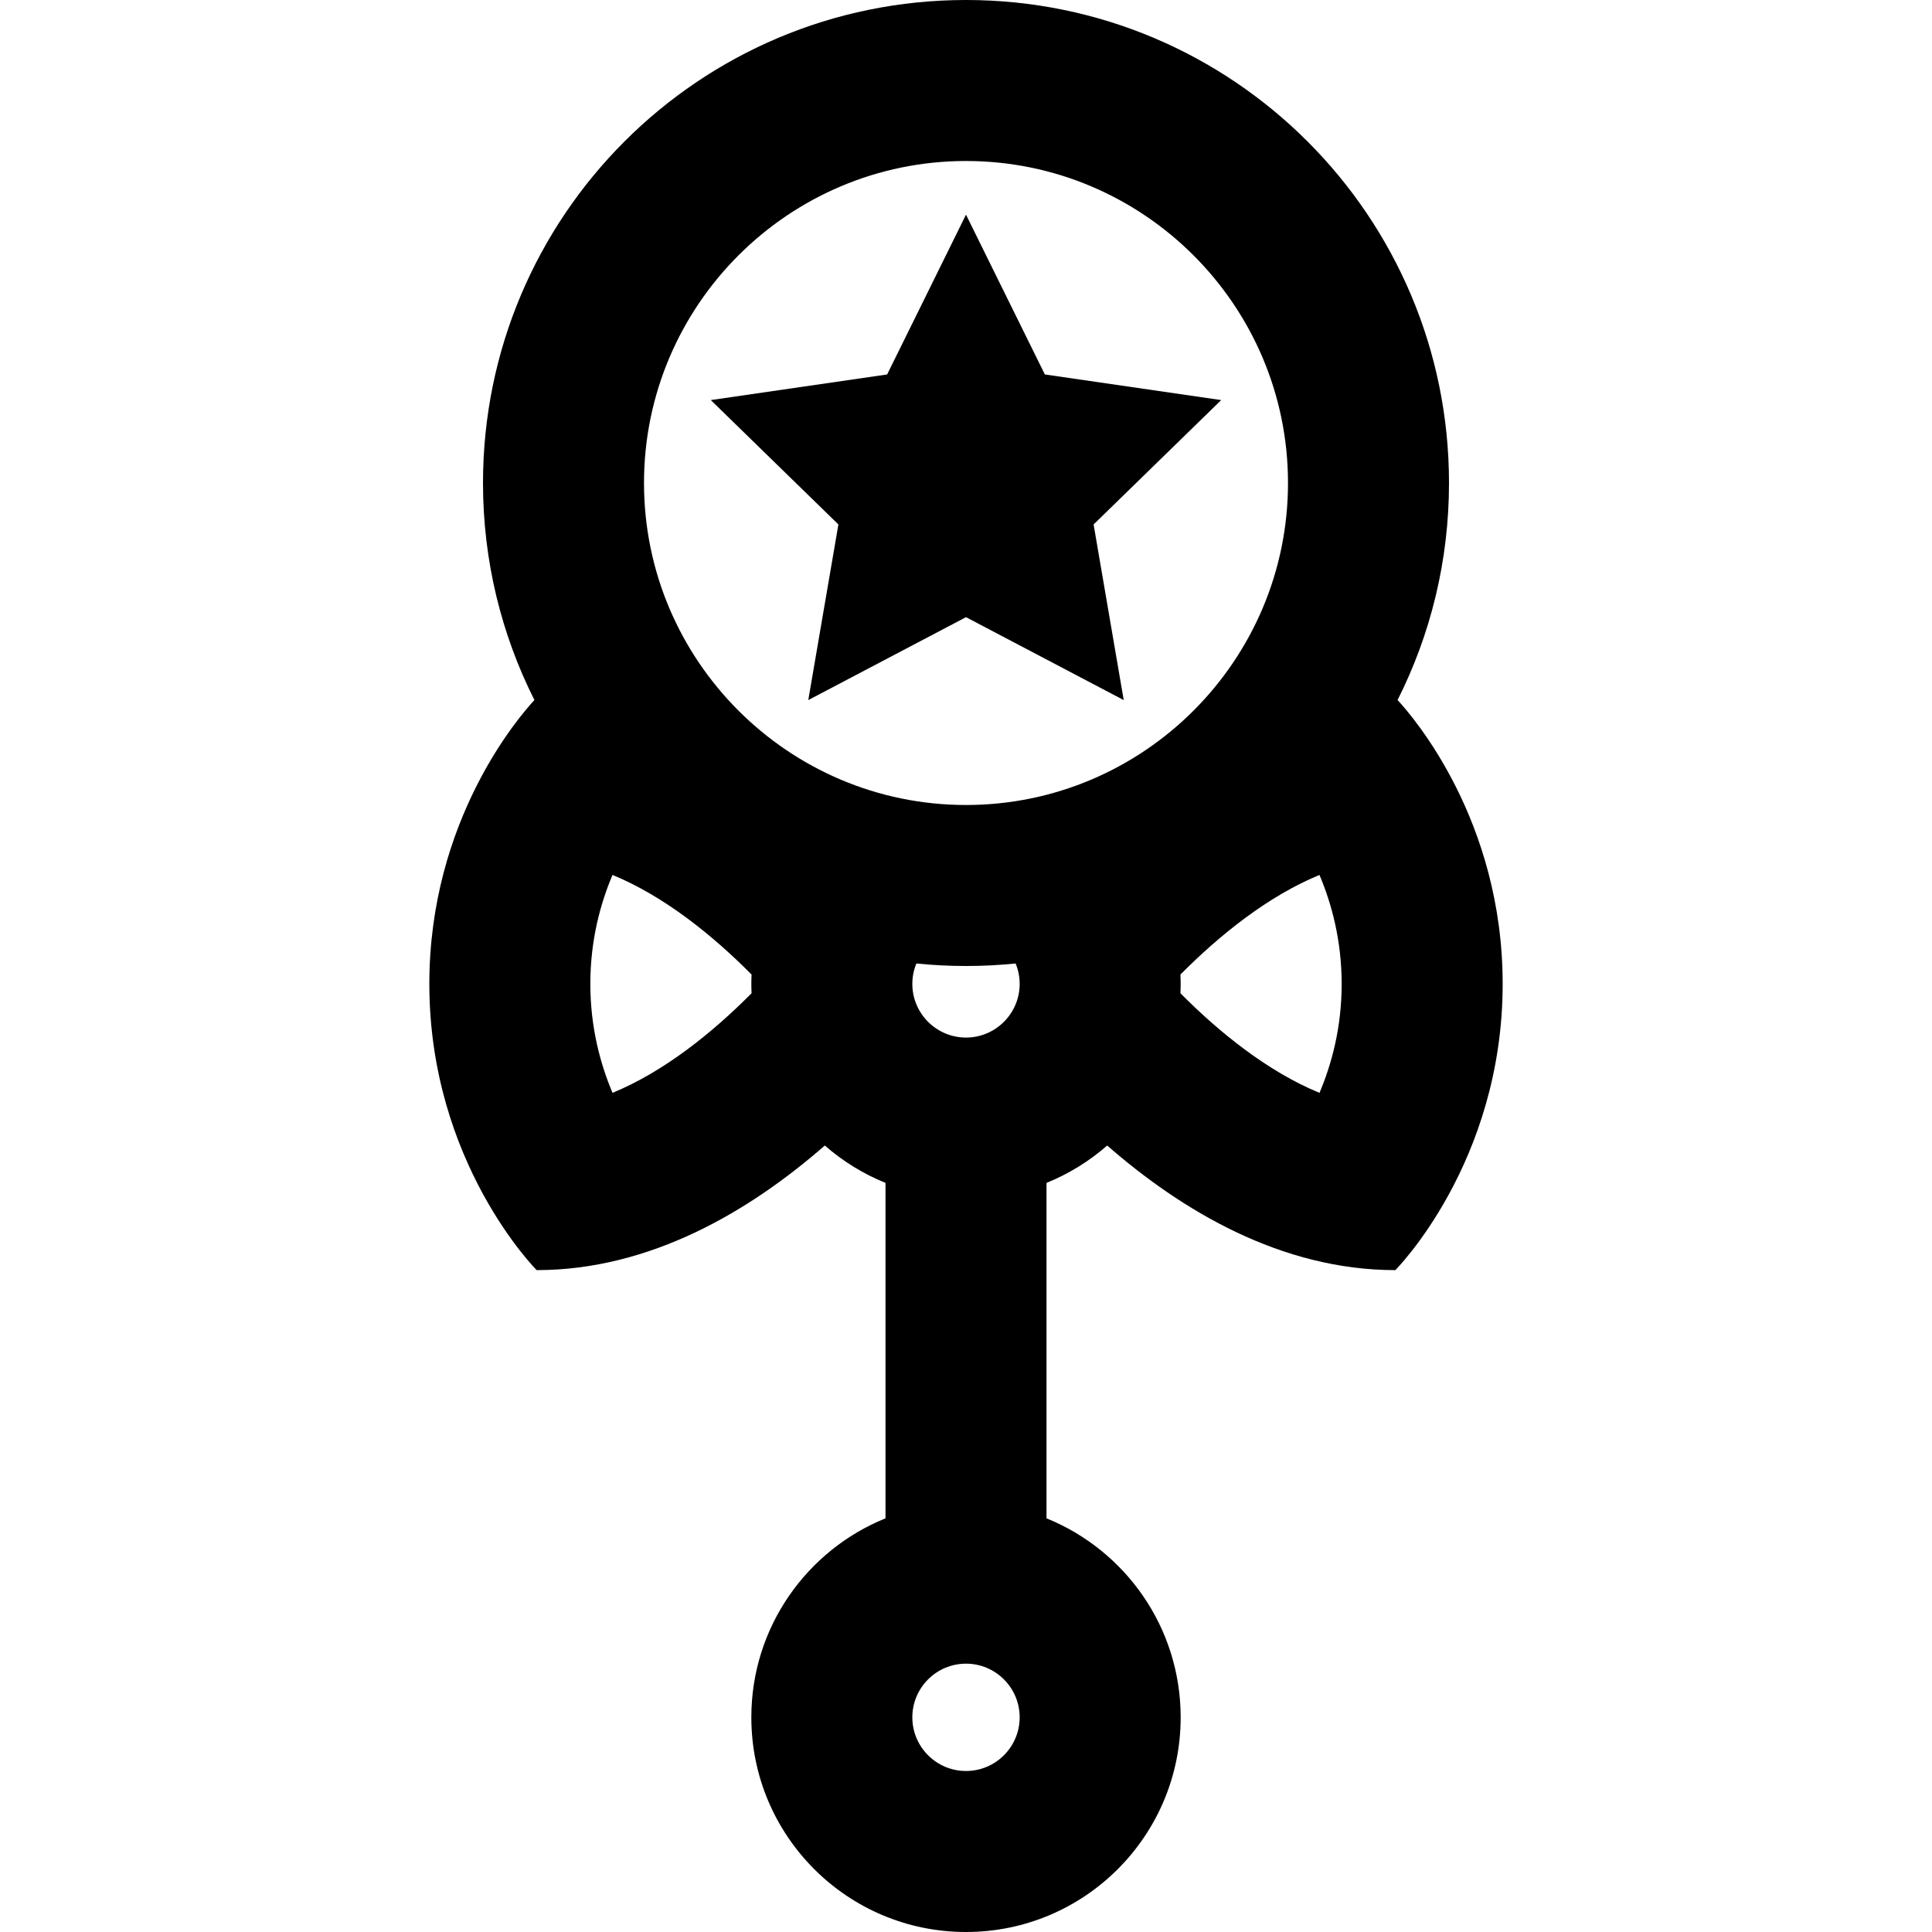 <?xml version="1.0" encoding="iso-8859-1"?>
<!-- Generator: Adobe Illustrator 19.0.0, SVG Export Plug-In . SVG Version: 6.00 Build 0)  -->
<svg version="1.1" id="Layer_1" xmlns="http://www.w3.org/2000/svg" xmlns:xlink="http://www.w3.org/1999/xlink" x="0px" y="0px"
	 viewBox="0 0 512 512" style="enable-background:new 0 0 512 512;" xml:space="preserve">
<g>
	<g>
		<path d="M293.417,303.575c19.692,17.195,46.046,33.02,76.361,33.02c0,0,28.444-28.444,28.444-75.853
			c0-43.381-23.802-70.867-27.85-75.227C379.086,168.222,384,148.686,384,128C384,57.308,326.692,0,256,0
			c-70.692,0-128,57.308-128,128c0,20.686,4.914,40.222,13.628,57.515c-4.048,4.361-27.85,31.846-27.85,75.227
			c0,47.408,28.444,75.853,28.444,75.853c30.313,0,56.67-15.825,76.361-33.02c4.736,4.14,10.16,7.505,16.084,9.904v88.893
			c-20.844,8.441-35.556,28.867-35.556,52.739C199.111,486.531,224.58,512,256,512c31.42,0,56.889-25.469,56.889-56.889
			c0-23.872-14.711-44.298-35.556-52.739v-88.893C283.257,311.081,288.681,307.715,293.417,303.575z M349.676,231.869
			c3.177,7.509,5.879,17.298,5.879,28.874c0,11.588-2.681,21.349-5.879,28.873c-13.724-5.643-26.58-16.04-36.85-26.395
			c0.034-0.822,0.063-1.647,0.063-2.478s-0.028-1.655-0.063-2.478C323.096,247.91,335.952,237.513,349.676,231.869z
			 M199.174,263.219c-10.27,10.355-23.125,20.753-36.85,26.395c-3.179-7.509-5.879-17.297-5.879-28.873
			c0-11.59,2.681-21.35,5.879-28.874c13.724,5.643,26.58,16.04,36.85,26.396c-0.034,0.822-0.063,1.647-0.063,2.478
			S199.14,262.397,199.174,263.219z M256,469.333c-7.842,0-14.222-6.38-14.222-14.222c0-7.842,6.38-14.222,14.222-14.222
			c7.842,0,14.222,6.38,14.222,14.222C270.222,462.953,263.842,469.333,256,469.333z M256,274.964
			c-7.842,0-14.222-6.38-14.222-14.222c0-1.916,0.385-3.74,1.075-5.41C247.175,255.774,251.561,256,256,256
			c4.439,0,8.825-0.226,13.147-0.668c0.688,1.67,1.075,3.494,1.075,5.41C270.222,268.584,263.842,274.964,256,274.964z M256,213.333
			c-47.053,0-85.333-38.281-85.333-85.333S208.947,42.667,256,42.667S341.333,80.947,341.333,128S303.053,213.333,256,213.333z"/>
	</g>
</g>
<g>
	<g>
		<polygon points="323.631,106.025 276.898,99.234 256,56.889 235.102,99.234 188.369,106.025 222.185,138.988 214.202,185.53 
			256,163.556 297.798,185.53 289.815,138.988 		"/>
	</g>
</g>
<g>
</g>
<g>
</g>
<g>
</g>
<g>
</g>
<g>
</g>
<g>
</g>
<g>
</g>
<g>
</g>
<g>
</g>
<g>
</g>
<g>
</g>
<g>
</g>
<g>
</g>
<g>
</g>
<g>
</g>
</svg>
